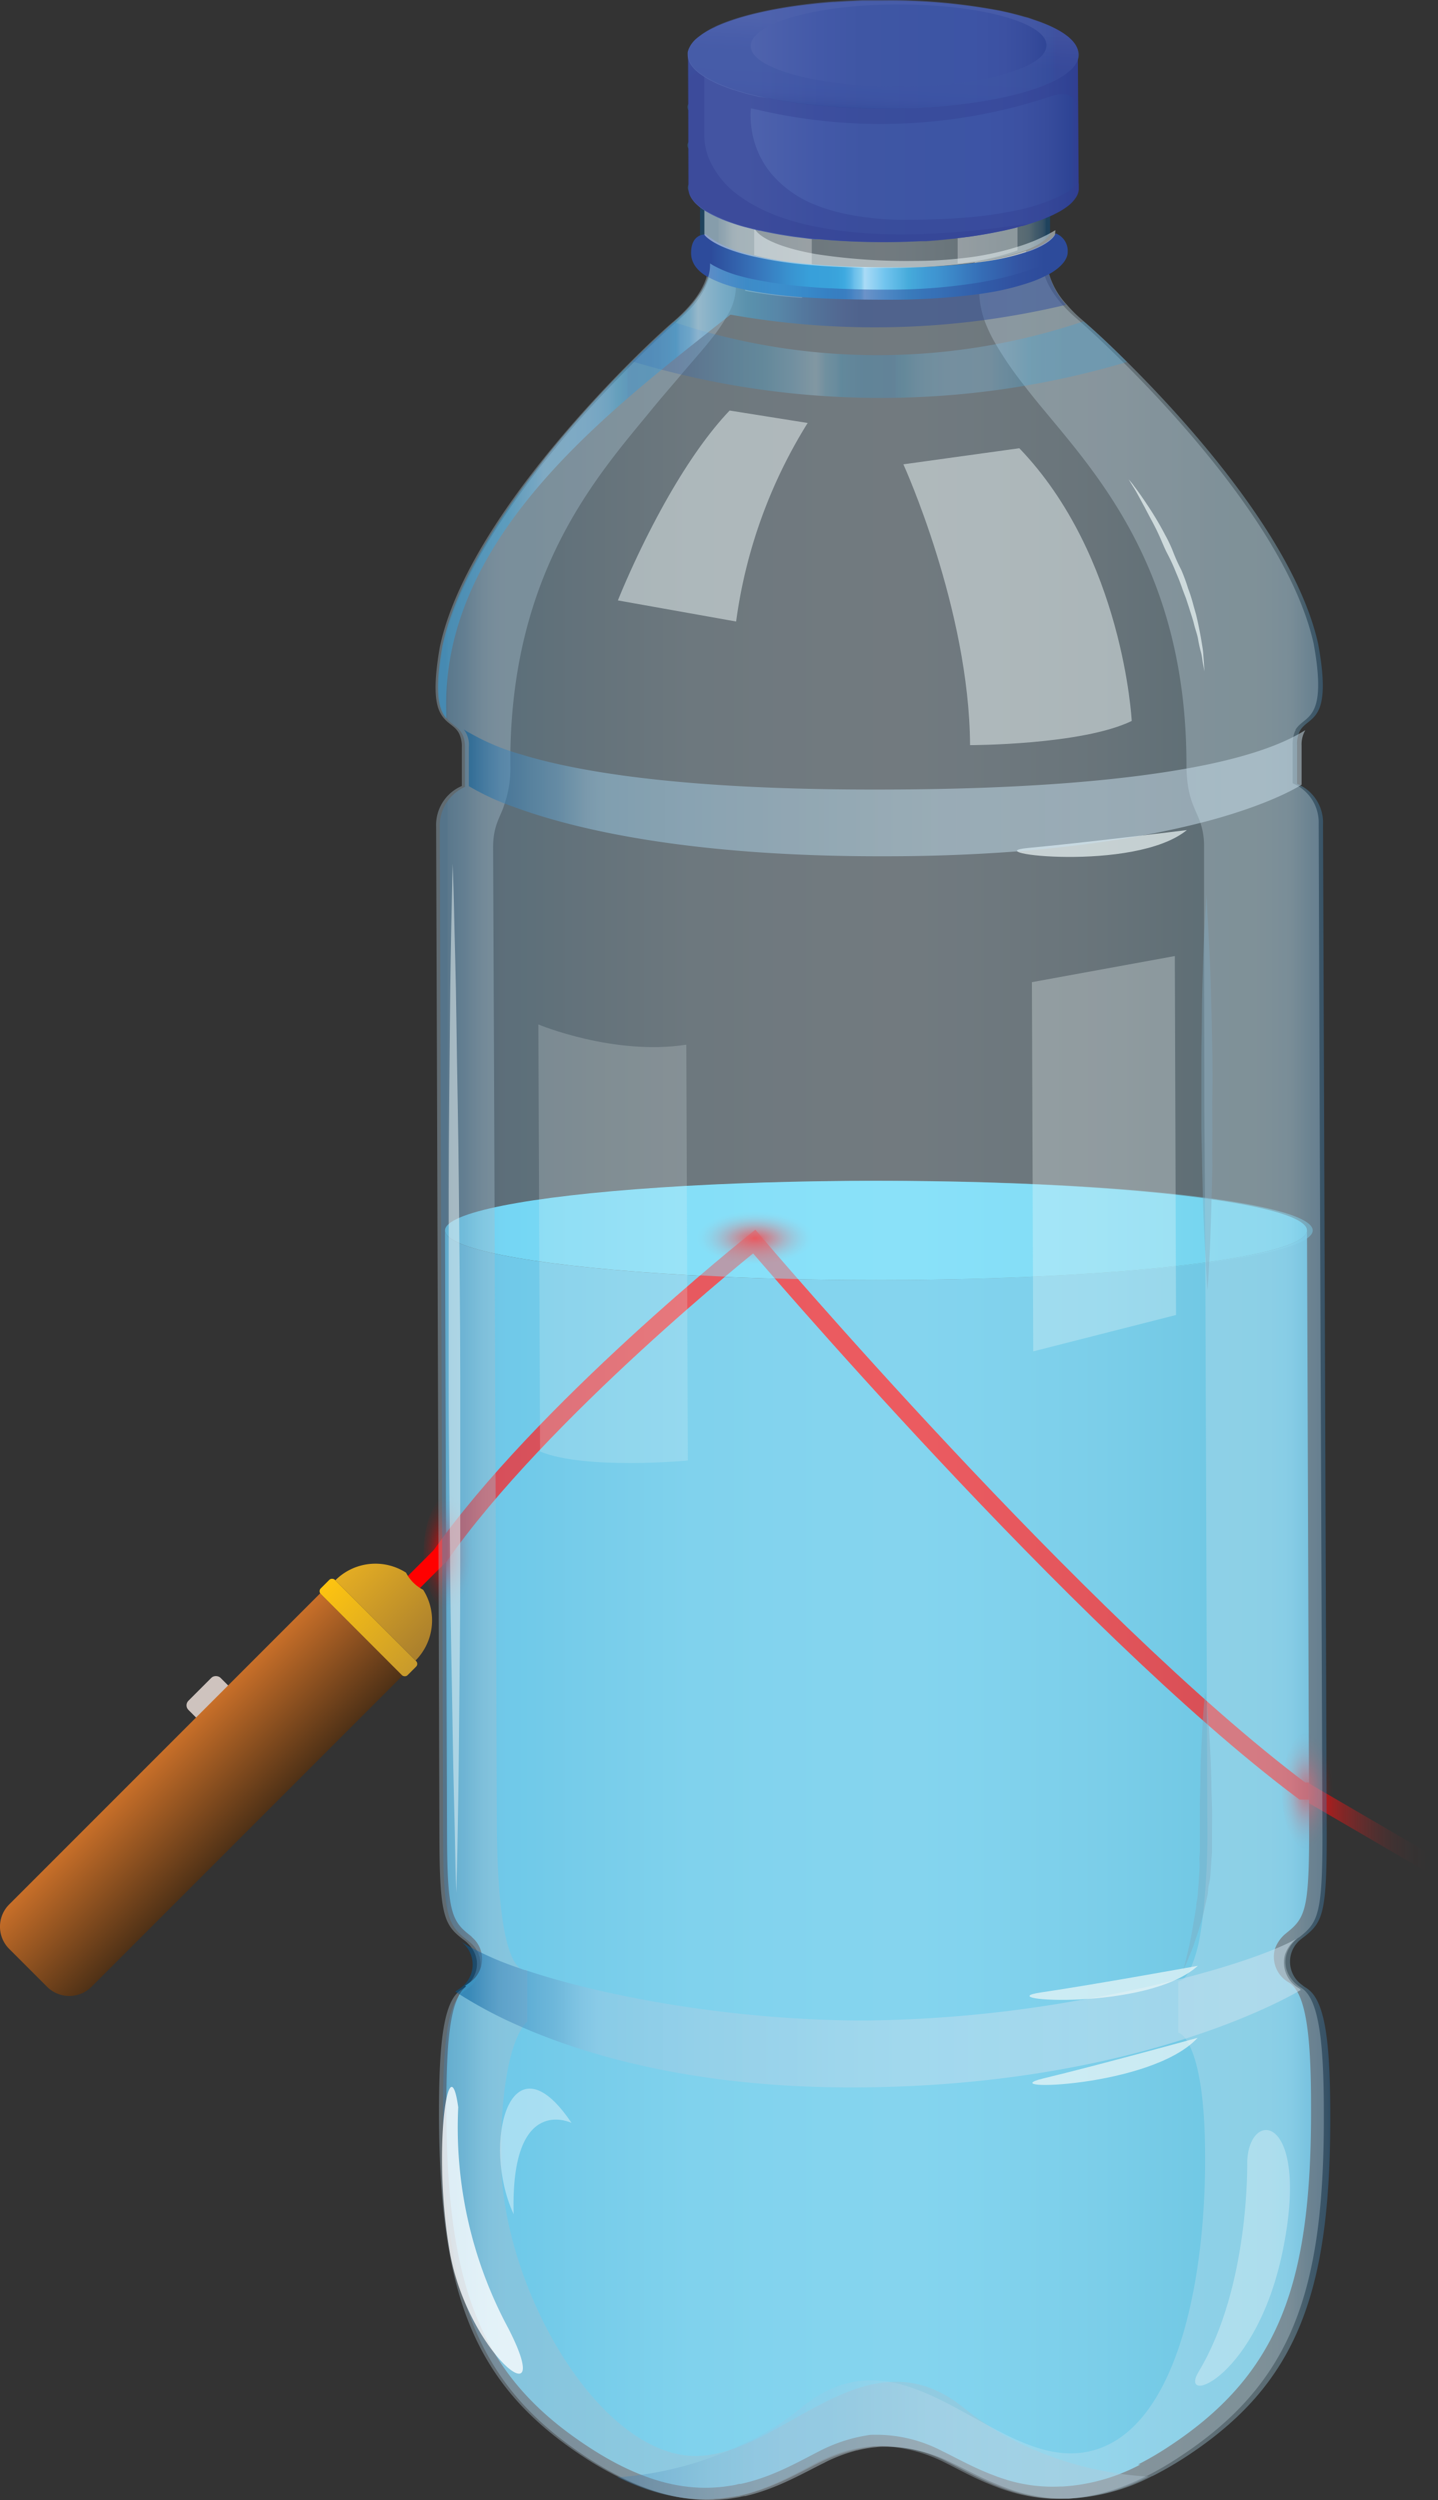 <svg xmlns="http://www.w3.org/2000/svg" xmlns:xlink="http://www.w3.org/1999/xlink" width="252.27" height="438.49" viewBox="0 0 252.27 438.49">
  <rect x="0" y="0" width="252.27" height="438.49" fill="#333333" stroke="none"/>
  <defs>
    <style>
      .cls-1, .cls-2 {
        fill: none;
        stroke-miterlimit: 10;
        stroke-width: 3px;
      }

      .cls-1 {
        stroke: url(#linear-gradient);
      }

      .cls-2 {
        stroke: red;
      }

      .cls-3 {
        fill: #cec3be;
      }

      .cls-4 {
        fill: url(#linear-gradient-2);
      }

      .cls-5 {
        fill: url(#linear-gradient-3);
      }

      .cls-6 {
        fill: url(#linear-gradient-4);
      }

      .cls-7 {
        fill: #53c9ec;
      }

      .cls-8, .cls-9 {
        fill: #5ce0ff;
      }

      .cls-21, .cls-24, .cls-43, .cls-9 {
        opacity: 0.5;
      }

      .cls-10 {
        fill: url(#radial-gradient);
      }

      .cls-11 {
        fill: url(#radial-gradient-2);
      }

      .cls-12 {
        fill: url(#radial-gradient-3);
      }

      .cls-13, .cls-24, .cls-25, .cls-29, .cls-30 {
        fill: #eef8f9;
      }

      .cls-14, .cls-15, .cls-16, .cls-20, .cls-27, .cls-28, .cls-32, .cls-33, .cls-34 {
        opacity: 0.4;
      }

      .cls-14, .cls-15, .cls-20, .cls-24, .cls-25, .cls-26, .cls-27, .cls-28, .cls-29, .cls-30, .cls-31, .cls-32, .cls-33, .cls-34, .cls-43 {
        isolation: isolate;
      }

      .cls-14 {
        fill: url(#linear-gradient-5);
      }

      .cls-15 {
        fill: url(#linear-gradient-6);
      }

      .cls-17 {
        fill: #a6bfce;
      }

      .cls-18, .cls-29, .cls-31 {
        opacity: 0.3;
      }

      .cls-19 {
        fill: url(#linear-gradient-7);
      }

      .cls-20 {
        fill: url(#linear-gradient-8);
      }

      .cls-22 {
        fill: url(#linear-gradient-9);
      }

      .cls-23 {
        fill: #fff;
      }

      .cls-25 {
        opacity: 0.7;
      }

      .cls-26, .cls-27, .cls-31 {
        fill: #fbfeff;
      }

      .cls-26 {
        opacity: 0.8;
      }

      .cls-28 {
        fill: #7fa7be;
      }

      .cls-30 {
        opacity: 0.2;
      }

      .cls-32 {
        fill: url(#linear-gradient-10);
      }

      .cls-33 {
        fill: url(#linear-gradient-11);
      }

      .cls-34 {
        fill: url(#linear-gradient-12);
      }

      .cls-35 {
        fill: url(#linear-gradient-13);
      }

      .cls-36 {
        fill: url(#linear-gradient-14);
      }

      .cls-37 {
        fill: url(#linear-gradient-15);
      }

      .cls-38 {
        fill: url(#linear-gradient-16);
      }

      .cls-39 {
        fill: url(#linear-gradient-17);
      }

      .cls-40 {
        fill: url(#linear-gradient-18);
      }

      .cls-41 {
        fill: url(#linear-gradient-19);
      }

      .cls-42 {
        fill: url(#linear-gradient-20);
      }

      .cls-43 {
        fill: url(#linear-gradient-21);
      }

      .cls-44 {
        fill: url(#linear-gradient-22);
      }
    </style>
    <linearGradient id="linear-gradient" x1="226.91" y1="320.31" x2="252.27" y2="320.31" gradientUnits="userSpaceOnUse">
      <stop offset="0" stop-color="red"/>
      <stop offset="0.11" stop-color="#ff0707" stop-opacity="0.77"/>
      <stop offset="0.23" stop-color="#ff0d0e" stop-opacity="0.57"/>
      <stop offset="0.34" stop-color="#ff1313" stop-opacity="0.39"/>
      <stop offset="0.46" stop-color="#ff1718" stop-opacity="0.25"/>
      <stop offset="0.57" stop-color="#ff1b1b" stop-opacity="0.14"/>
      <stop offset="0.69" stop-color="#ff1d1e" stop-opacity="0.06"/>
      <stop offset="0.8" stop-color="#ff1f20" stop-opacity="0.02"/>
      <stop offset="0.92" stop-color="#ff1f20" stop-opacity="0"/>
    </linearGradient>
    <linearGradient id="linear-gradient-2" x1="-11.09" y1="606.85" x2="-11.09" y2="627.27" gradientTransform="translate(-394.32 -128.28) rotate(-45)" gradientUnits="userSpaceOnUse">
      <stop offset="0" stop-color="#c86f29"/>
      <stop offset="1" stop-color="#4f3116"/>
    </linearGradient>
    <linearGradient id="linear-gradient-3" x1="31.98" y1="606.3" x2="31.98" y2="627.83" gradientTransform="translate(32.64 -331.63)" gradientUnits="userSpaceOnUse">
      <stop offset="0" stop-color="#fec410"/>
      <stop offset="1" stop-color="#c89a2c"/>
    </linearGradient>
    <linearGradient id="linear-gradient-4" x1="38.6" y1="607.11" x2="38.6" y2="627" gradientTransform="translate(-394.32 -128.28) rotate(-45)" gradientUnits="userSpaceOnUse">
      <stop offset="0" stop-color="#e4ad23"/>
      <stop offset="1" stop-color="#aa7f2d"/>
    </linearGradient>
    <radialGradient id="radial-gradient" cx="132.46" cy="215.51" r="10.34" gradientTransform="translate(0 118.03) scale(1 0.46)" gradientUnits="userSpaceOnUse">
      <stop offset="0" stop-color="red"/>
      <stop offset="0.04" stop-color="red" stop-opacity="0.93"/>
      <stop offset="0.2" stop-color="red" stop-opacity="0.68"/>
      <stop offset="0.35" stop-color="red" stop-opacity="0.48"/>
      <stop offset="0.5" stop-color="red" stop-opacity="0.3"/>
      <stop offset="0.64" stop-color="red" stop-opacity="0.17"/>
      <stop offset="0.77" stop-color="red" stop-opacity="0.08"/>
      <stop offset="0.9" stop-color="red" stop-opacity="0.02"/>
      <stop offset="1" stop-color="red" stop-opacity="0"/>
    </radialGradient>
    <radialGradient id="radial-gradient-2" cx="229.63" cy="427.29" r="10.34" gradientTransform="translate(425.7 84.48) rotate(90) scale(1 0.46)" xlink:href="#radial-gradient"/>
    <radialGradient id="radial-gradient-3" cx="187.91" cy="755.42" r="10.34" gradientTransform="translate(425.7 84.48) rotate(90) scale(1 0.46)" xlink:href="#radial-gradient"/>
    <linearGradient id="linear-gradient-5" x1="126.58" y1="-36.37" x2="181.57" y2="-36.37" gradientTransform="matrix(1, 0, 0, -1, 0, -24.82)" gradientUnits="userSpaceOnUse">
      <stop offset="0" stop-color="#005b9b"/>
      <stop offset="0" stop-color="#1669a5"/>
      <stop offset="0.02" stop-color="#4087bb"/>
      <stop offset="0.03" stop-color="#629ec8"/>
      <stop offset="0.04" stop-color="#7fb3d6"/>
      <stop offset="0.05" stop-color="#8fbfdf"/>
      <stop offset="0.06" stop-color="#9bc6e2"/>
      <stop offset="0.08" stop-color="#9ac9e4"/>
      <stop offset="0.15" stop-color="#abd0e5"/>
      <stop offset="0.27" stop-color="#c2deed"/>
      <stop offset="0.39" stop-color="#cbe2f0"/>
      <stop offset="0.5" stop-color="#cfe4ef"/>
      <stop offset="0.59" stop-color="#c8e1ef"/>
      <stop offset="0.73" stop-color="#b8d5e4"/>
      <stop offset="0.87" stop-color="#9bc4d6"/>
      <stop offset="0.91" stop-color="#99c2d5"/>
      <stop offset="0.93" stop-color="#92bfd3"/>
      <stop offset="0.95" stop-color="#84b6d0"/>
      <stop offset="0.96" stop-color="#6ea6c5"/>
      <stop offset="0.97" stop-color="#5796bd"/>
      <stop offset="0.99" stop-color="#3c7fb1"/>
      <stop offset="1" stop-color="#1669a5"/>
      <stop offset="1" stop-color="#005b9b"/>
    </linearGradient>
    <linearGradient id="linear-gradient-6" x1="78.5" y1="45.78" x2="234.26" y2="45.78" gradientTransform="translate(0 196.56)" xlink:href="#linear-gradient-5"/>
    <linearGradient id="linear-gradient-7" x1="102.66" y1="45.65" x2="257.45" y2="45.65" gradientTransform="translate(0 196.56)" gradientUnits="userSpaceOnUse">
      <stop offset="0" stop-color="#005b9b"/>
      <stop offset="0.02" stop-color="#1669a5"/>
      <stop offset="0.06" stop-color="#4087bb"/>
      <stop offset="0.1" stop-color="#629ec8"/>
      <stop offset="0.14" stop-color="#7fb3d6"/>
      <stop offset="0.18" stop-color="#8fbfdf"/>
      <stop offset="0.23" stop-color="#9bc6e2"/>
      <stop offset="0.27" stop-color="#9ac9e4"/>
      <stop offset="0.32" stop-color="#abd0e5"/>
      <stop offset="0.39" stop-color="#c2deed"/>
      <stop offset="0.46" stop-color="#cbe2f0"/>
      <stop offset="0.53" stop-color="#cfe4ef"/>
    </linearGradient>
    <linearGradient id="linear-gradient-8" x1="126.03" y1="-167.33" x2="183.42" y2="-167.33" gradientTransform="translate(0 196.56)" xlink:href="#linear-gradient-5"/>
    <linearGradient id="linear-gradient-9" x1="82.37" y1="156.43" x2="334.04" y2="156.43" gradientTransform="translate(0 196.56)" gradientUnits="userSpaceOnUse">
      <stop offset="0" stop-color="#005b9b"/>
      <stop offset="0.02" stop-color="#357eb5"/>
      <stop offset="0.06" stop-color="#69a5cd"/>
      <stop offset="0.08" stop-color="#90c0de"/>
      <stop offset="0.09" stop-color="#9ac9e4"/>
      <stop offset="0.18" stop-color="#abd0e5"/>
      <stop offset="0.33" stop-color="#c2deed"/>
      <stop offset="0.47" stop-color="#cbe2f0"/>
      <stop offset="0.61" stop-color="#cfe4ef"/>
      <stop offset="0.87" stop-color="#9bc4d6"/>
      <stop offset="0.91" stop-color="#99c2d5"/>
      <stop offset="0.93" stop-color="#92bfd3"/>
      <stop offset="0.95" stop-color="#84b6d0"/>
      <stop offset="0.96" stop-color="#6ea6c5"/>
      <stop offset="0.97" stop-color="#5796bd"/>
      <stop offset="0.99" stop-color="#3c7fb1"/>
      <stop offset="1" stop-color="#1669a5"/>
      <stop offset="1" stop-color="#005b9b"/>
    </linearGradient>
    <linearGradient id="linear-gradient-10" x1="143.85" y1="102.88" x2="209.82" y2="102.88" gradientTransform="matrix(1, 0.04, -0.04, 1, -20.18, -88.13)" xlink:href="#linear-gradient-5"/>
    <linearGradient id="linear-gradient-11" x1="144.14" y1="109.58" x2="210.11" y2="109.58" gradientTransform="matrix(1, 0.04, -0.04, 1, -20.18, -88.13)" xlink:href="#linear-gradient-5"/>
    <linearGradient id="linear-gradient-12" x1="119.67" y1="-161.14" x2="185.57" y2="-161.14" gradientTransform="translate(0 196.56)" xlink:href="#linear-gradient-5"/>
    <linearGradient id="linear-gradient-13" x1="82.72" y1="-57.5" x2="334.4" y2="-57.5" xlink:href="#linear-gradient-9"/>
    <linearGradient id="linear-gradient-14" x1="124.37" y1="-149.8" x2="183.76" y2="-149.8" gradientTransform="translate(0 196.56)" gradientUnits="userSpaceOnUse">
      <stop offset="0.01" stop-color="#2d4b9b"/>
      <stop offset="0.01" stop-color="#2d4d9c"/>
      <stop offset="0.14" stop-color="#3774ba"/>
      <stop offset="0.24" stop-color="#3993d0"/>
      <stop offset="0.3" stop-color="#38a0da"/>
      <stop offset="0.35" stop-color="#39a1da"/>
      <stop offset="0.38" stop-color="#3aa4dc"/>
      <stop offset="0.4" stop-color="#3eaae0"/>
      <stop offset="0.42" stop-color="#56b3e5"/>
      <stop offset="0.43" stop-color="#6bbfeb"/>
      <stop offset="0.45" stop-color="#83ccee"/>
      <stop offset="0.46" stop-color="#a9dbf6"/>
      <stop offset="0.46" stop-color="#aadbf6"/>
      <stop offset="0.52" stop-color="#71c4ee"/>
      <stop offset="0.59" stop-color="#46abdb"/>
      <stop offset="0.64" stop-color="#409bd5"/>
      <stop offset="0.67" stop-color="#3f95d1"/>
      <stop offset="0.81" stop-color="#356cb5"/>
      <stop offset="0.92" stop-color="#3353a2"/>
      <stop offset="0.99" stop-color="#2d4b9b"/>
    </linearGradient>
    <linearGradient id="linear-gradient-15" x1="-836.41" y1="412.94" x2="-749.63" y2="412.94" gradientTransform="matrix(-1, 0, 0, 1, -639.41, -349.87)" gradientUnits="userSpaceOnUse">
      <stop offset="0" stop-color="#38a0da"/>
      <stop offset="0.1" stop-color="#39a1da"/>
      <stop offset="0.15" stop-color="#3aa4dc"/>
      <stop offset="0.19" stop-color="#3eaae0"/>
      <stop offset="0.22" stop-color="#59b2e2"/>
      <stop offset="0.25" stop-color="#6dbdea"/>
      <stop offset="0.27" stop-color="#83c3eb"/>
      <stop offset="0.34" stop-color="#80c3ec"/>
      <stop offset="0.37" stop-color="#78c0eb"/>
      <stop offset="0.4" stop-color="#6dbbe8"/>
      <stop offset="0.42" stop-color="#60b4e5"/>
      <stop offset="0.44" stop-color="#48abdb"/>
      <stop offset="0.46" stop-color="#3fa0d9"/>
      <stop offset="0.46" stop-color="#3f98d4"/>
      <stop offset="0.51" stop-color="#3c99d4"/>
      <stop offset="0.53" stop-color="#3d9cd6"/>
      <stop offset="0.55" stop-color="#41a2da"/>
      <stop offset="0.57" stop-color="#3eaae0"/>
      <stop offset="0.58" stop-color="#59b5e6"/>
      <stop offset="0.6" stop-color="#6dc1ec"/>
      <stop offset="0.61" stop-color="#8cccf0"/>
      <stop offset="0.62" stop-color="#aadbf6"/>
      <stop offset="0.67" stop-color="#71c4ee"/>
      <stop offset="0.73" stop-color="#46abdb"/>
      <stop offset="0.78" stop-color="#409bd5"/>
      <stop offset="0.8" stop-color="#3f95d1"/>
      <stop offset="0.88" stop-color="#356cb5"/>
      <stop offset="0.95" stop-color="#3353a2"/>
      <stop offset="0.99" stop-color="#2d4b9b"/>
    </linearGradient>
    <linearGradient id="linear-gradient-16" x1="120.75" y1="-170.56" x2="189.23" y2="-170.56" gradientTransform="translate(0 196.56)" gradientUnits="userSpaceOnUse">
      <stop offset="0.14" stop-color="#4f63ad"/>
      <stop offset="0.33" stop-color="#4359a8"/>
      <stop offset="0.45" stop-color="#3f56a4"/>
      <stop offset="0.66" stop-color="#3d55a4"/>
      <stop offset="0.76" stop-color="#3d54a5"/>
      <stop offset="0.85" stop-color="#3c51a2"/>
      <stop offset="0.92" stop-color="#374c9c"/>
      <stop offset="0.98" stop-color="#2e4495"/>
      <stop offset="1" stop-color="#313e91"/>
    </linearGradient>
    <linearGradient id="linear-gradient-17" x1="188.56" y1="-177.3" x2="188.82" y2="-176.96" xlink:href="#linear-gradient-16"/>
    <linearGradient id="linear-gradient-18" x1="120.58" y1="-219.29" x2="138.45" y2="-196.18" xlink:href="#linear-gradient-16"/>
    <linearGradient id="linear-gradient-19" x1="62.33" y1="-273.87" x2="95.98" y2="-230.36" xlink:href="#linear-gradient-16"/>
    <linearGradient id="linear-gradient-20" x1="123.15" y1="-187.03" x2="185.46" y2="-187.03" xlink:href="#linear-gradient-16"/>
    <linearGradient id="linear-gradient-21" x1="-211.83" y1="-328.43" x2="-194.12" y2="-328.43" gradientTransform="translate(-185.78 194.01) rotate(93.43)" xlink:href="#linear-gradient-16"/>
    <linearGradient id="linear-gradient-22" x1="74.37" y1="-110.48" x2="151.95" y2="-110.48" gradientTransform="translate(0 196.56)" xlink:href="#linear-gradient-15"/>
  </defs>
  <title>YCUZD220524_3704_21</title>
  <g id="Layer_2" data-name="Layer 2">
    <g id="Layer_1-2" data-name="Layer 1">
      <line class="cls-1" x1="227.67" y1="313.36" x2="251.51" y2="327.26"/>
      <line class="cls-2" x1="71.65" y1="278.41" x2="81.26" y2="268.8"/>
      <g>
        <rect class="cls-3" x="33.23" y="295.38" width="7.96" height="6.06" rx="1.13" transform="translate(-200.11 113.71) rotate(-45)"/>
        <path class="cls-4" d="M1.61,334l54.56-54.56,14.44,14.44L16.05,348.44a5.51,5.51,0,0,1-7.79,0l-6.65-6.65A5.51,5.51,0,0,1,1.61,334Z"/>
        <rect class="cls-5" x="62.88" y="274.67" width="3.5" height="21.53" rx="0.68" transform="translate(-182.9 129.3) rotate(-45)"/>
        <path class="cls-6" d="M72.5,277.55a7,7,0,0,0,1.74,1.27,10,10,0,0,1-1.34,12.4L58.83,277.15a9.94,9.94,0,0,1,12.4-1.34A7,7,0,0,0,72.5,277.55Z"/>
      </g>
      <g>
        <g>
          <path class="cls-7" d="M230,369.31c.12,31.19-5.53,47-25,59.79a54.87,54.87,0,0,1-5.35,3.12h.41a33.33,33.33,0,0,1-13.66,3.86H186a27.62,27.62,0,0,1-9.26-1.13l-1.11-.36c-.38-.13-.72-.24-1.09-.39s-.88-.33-1.3-.51c-2.93-1.19-5.53-2.65-8-3.85A25,25,0,0,0,153.61,427c-.47,0-.94,0-1.4.09a28,28,0,0,0-8.32,2.71c-3.92,2-8.41,4.63-13.92,5.82a.52.52,0,0,1-.21,0,3.4,3.4,0,0,0-.46.09,2.13,2.13,0,0,1-.42.1c-.38.08-.77.13-1.19.2l-.92.13h-.1c-6.22.7-13.69-.71-23-6.73C84.16,416.84,78.39,401,78.3,369.77c0-11.49.59-19.15,3.48-21.38l-.18-.11a1.91,1.91,0,0,1,.32-.24l.55-.4a5,5,0,0,0-.13-8.24l.49.33a1.27,1.27,0,0,0-.25-.22c-3.26-2.53-4.11-3.9-4.16-17.57l-.35-106.15c0,4.81,33.85,8.7,75.61,8.7s75.56-3.88,75.61-8.69l.37,105.65c0,13.66-.77,15-4,17.57h0l-.24.2-.23.21a6.22,6.22,0,0,0-1.51,2.31,5.17,5.17,0,0,0,2.42,5.94C229.18,349.51,230,357.33,230,369.31Z"/>
          <ellipse class="cls-8" cx="153.68" cy="215.79" rx="75.61" ry="8.7"/>
          <path class="cls-2" d="M77.07,273.08c17.85-25.58,55.24-55.34,55.24-55.34s56.95,67,96.15,96.37h1.17"/>
          <ellipse class="cls-9" cx="154.68" cy="215.79" rx="75.61" ry="8.7"/>
          <ellipse class="cls-10" cx="132.46" cy="216.92" rx="10.34" ry="4.74"/>
          <ellipse class="cls-11" cx="229.63" cy="314.11" rx="4.74" ry="10.34"/>
          <ellipse class="cls-12" cx="79.06" cy="272.39" rx="4.74" ry="10.34"/>
        </g>
        <ellipse class="cls-13" cx="153.38" cy="11.59" rx="30.64" ry="5.98"/>
        <path class="cls-14" d="M181.57,11.58c0,.9-1.12,1.74-3.09,2.48A47.19,47.19,0,0,1,168,16.21a123.72,123.72,0,0,1-13.88.72c-4.19,0-8.17-.19-11.73-.52a69.12,69.12,0,0,1-10.1-1.59c-3.6-.92-5.73-2.05-5.73-3.24s2.13-2.37,5.69-3.26a68.78,68.78,0,0,1,10.09-1.59q5.88-.57,11.78-.55A126.31,126.31,0,0,1,168,6.89,47.94,47.94,0,0,1,178.5,9C180.45,9.85,181.57,10.7,181.57,11.58Z"/>
        <path class="cls-15" d="M233.38,370.51c.1,31.58-5.69,47.67-25.7,60.59-1.78,1.14-3.62,2.2-5.51,3.16h-.06a34.48,34.48,0,0,1-14.73,3.93h-1.62a30.14,30.14,0,0,1-7-1.12c-.37-.12-.77-.22-1.13-.35s-.77-.26-1.13-.4-.9-.34-1.33-.52c-3-1.19-5.69-2.69-8.18-3.86A25.83,25.83,0,0,0,155,429.1a11.32,11.32,0,0,0-1.43.1,20.39,20.39,0,0,0-3.2.55h-.06a27.66,27.66,0,0,0-3.76,1.26c-.68.28-1.35.59-2,.94l-.13.06c-3.89,1.94-8.32,4.51-13.66,5.75a.85.85,0,0,1-.22,0,3.89,3.89,0,0,1-.47.09,3.2,3.2,0,0,1-.42.1l-1.23.21-.94.13h-.1c-6.38.7-14.07-.72-23.67-6.83-20-12.81-25.93-28.9-26-60.5,0-11.64.59-19.41,3.56-21.64a.61.61,0,0,1,.16-.12,1.64,1.64,0,0,1,.22-.14c.23-.16.45-.33.67-.51a5,5,0,0,0,1-7h0a5.11,5.11,0,0,0-.78-.83c-.09-.07-.17-.15-.27-.22a2.75,2.75,0,0,0-.26-.22c-3.34-2.57-4.22-4-4.27-17.82l-.43-127.59-.16-49.8A7.46,7.46,0,0,1,81.57,138v-6.86c0-6.58-6.82-.77-3.85-17.66,2-9.5,8.21-19.83,15.16-29.11.55-.74,1.12-1.48,1.68-2.22l1.55-1.94h0l2.46-3c4.49-5.35,9-10,12.68-13.74h0c3.13-3.15,5.71-5.5,7.28-6.88h0l.28-.25c.54-.48,1-.93,1.47-1.37l.71-.71a14.75,14.75,0,0,0,2.1-2.69,13.66,13.66,0,0,0,1.3-2.86.06.06,0,0,0,0-.06,5.19,5.19,0,0,0,.25-2.14l.08.06h.06a3.53,3.53,0,0,0,.5.28h0a20.75,20.75,0,0,0,4.84,1.63h0c.5.13,1.06.27,1.65.4h0a80.7,80.7,0,0,0,10,1.42h0c.95.09,1.93.16,3,.21h1.11c.28,0,.54.05.82.05l1.27.06,1.78.05c1.9.08,3.94.1,6.14.1h1.81a95.32,95.32,0,0,0,14.21-1.24H172l.77-.14h0c2-.36,3.66-.77,5.09-1.15,1.19-.32,2.2-.63,3-.91H181l1.22-.44c.35-.14.85-.34,1.26-.54l.19-.09.17-.07v.4a5.59,5.59,0,0,0,.25,1.62h0a13.39,13.39,0,0,0,3.09,5.25h0A22.76,22.76,0,0,0,189.73,56l.44.39h0c1.65,1.42,4.34,3.85,7.6,7.13h0c11.36,11.28,29.59,31.79,33.49,49.46,2.54,13.88-1.61,12.48-3.18,15.14v0a4.9,4.9,0,0,0-.53,2.52v6.85h.06a7.36,7.36,0,0,1,4.49,7.12l.19,50.27L232.75,322c0,13.88-.78,15.23-4.16,17.82l-.3.23a5,5,0,0,0,.17,8.09,5.13,5.13,0,0,0,.6.44,3.45,3.45,0,0,1,.5.35C232.63,351.31,233.33,359,233.38,370.51Z"/>
        <g class="cls-16">
          <path class="cls-17" d="M201.51,434.29a34.45,34.45,0,0,1-14,3.92h-3c-7.5-.45-13.25-3.9-18.16-6.36A24.52,24.52,0,0,0,154.64,429a8.46,8.46,0,0,0-.87.05h-.2c-.41,0-.81.1-1.19.16a28.71,28.71,0,0,0-8.58,2.66c-4,2-8.65,4.75-14.31,5.9a.52.52,0,0,1-.21,0,2.73,2.73,0,0,1-.48.1l-.23.05c-.77.13-1.54.24-2.37.31h-.1c-.3,0-.6,0-.87.07-4.75.24-10.15-.7-16.48-3.78l-.18-.08a57.69,57.69,0,0,1-5.47-3.09c-20-12.8-26-28.86-26.09-60.49,0-11.18.59-18.79,3.25-21.38l.16-.16a3.12,3.12,0,0,1,.56-.39c2.88-1.86,3.5-5.08,1.64-7.49l-.27-.32-.41-.42a4.8,4.8,0,0,0-.59-.49c-3.35-2.56-4.22-3.95-4.26-17.75l-.41-127.55L76.51,145a7.45,7.45,0,0,1,4.16-7l.35-.16V131a5.14,5.14,0,0,0-.49-2.38h0c-.73-1.4-2.2-1.71-3.16-3.36v0c-1-1.66-1.44-4.78-.2-11.84,3.79-17.73,22-38.52,33.31-49.81h0c3.08-3.09,5.64-5.45,7.26-6.88l.6-.51c3.44-3,4.88-5.52,5.49-7.27h0a7.72,7.72,0,0,0,.41-2v-.57s2.13.71,4.84,1.5V50.7a9.84,9.84,0,0,1-1.48,4.62h0a29.46,29.46,0,0,1-2.37,3.57h0c-1.54,2-3.57,4.26-5.89,7h0c-1.55,1.84-3.33,3.86-5.24,6.21-9.42,11.46-24.2,28.05-24.57,60.26V134a19.74,19.74,0,0,1-1.19,7.5v.05c-.84,2.2-1.85,3.56-1.83,7.2L86.7,195l.46,124.64c.08,18.41,2.22,23.8,3.77,25.3a1.8,1.8,0,0,0,.19.2,1.45,1.45,0,0,0,1,.34,1.18,1.18,0,0,0,.25,0,.35.35,0,0,0,.13-.05v9.13a3.66,3.66,0,0,0-.77.89.36.36,0,0,0-.08.12c-1.24,1.84-3.41,6.86-3.73,19.4h0v3.86c.12,21.1,15.35,48.83,31.52,51.67,4,.7,7.92-.34,11.88-2.09l1-.44.08-.05c7.41-3.57,14.85-9.2,22.68-10.1h.21c4.44-.49,9,.59,13.79,4.47a51.61,51.61,0,0,0,6.12,4.23l.65.39A60.09,60.09,0,0,0,201,434.32Z"/>
        </g>
        <g class="cls-18">
          <path class="cls-19" d="M232.24,370.52c.13,31.63-5.68,47.6-25.66,60.59a54.37,54.37,0,0,1-5.48,3.16H201a35.07,35.07,0,0,1-13.56,3.94H187a29,29,0,0,1-9.53-1.15c-.37-.12-.78-.23-1.14-.36s-.77-.25-1.12-.39-.9-.34-1.34-.53c-3-1.18-5.62-2.66-8-3.85A26.89,26.89,0,0,0,154.63,429h-1.08a21.39,21.39,0,0,0-4.42.68h-.07a25,25,0,0,0-3.74,1.29q-1,.42-2,.93l-.13.07c-3.86,2-8.32,4.57-13.66,5.74a.79.79,0,0,1-.22.05l-.47.09-.23,0h-.19c-.4.08-.81.14-1.22.19a17.41,17.41,0,0,1-1.91.2c-4.87.33-10.46-.59-17-3.81h.54a60.64,60.64,0,0,0,22.4-6.22l1-.5.08,0a50.75,50.75,0,0,0,8.45-5.6c4.93-4,9.64-5.06,14.21-4.51h.23c6.85.91,13.41,5.35,19.9,8.71l.66.33c4.88,2.5,9.75,4.27,14.65,3.41,16.2-2.85,21.11-30.69,21-51.8,0-11.37-1.42-16.82-2.69-19.43,0,0-.06-.1-.1-.16a6.43,6.43,0,0,0-.42-.77v0c-.08-.13-.17-.24-.25-.35l0-.06c-.7-.91-1.24-1-1.24-1l0-9s.49.06,1.19-.67l0-.05a1.12,1.12,0,0,0,.18-.2l.21-.3a7.15,7.15,0,0,0,.64-1.19h0a25.18,25.18,0,0,0,1.68-6.14c.12-.67.22-1.4.32-2.17a131.36,131.36,0,0,0,.87-17.4l-.08-20.65v-.6l-.28-79.14v-.43L211.28,195l-.05-29.77v-.45l0-16.34a12.52,12.52,0,0,0-.78-4.53h0c-.87-2.32-2.19-4-2.31-9.36v-.82c-.11-33.29-15.35-50.15-25-61.81q-2-2.39-3.5-4.36a61.53,61.53,0,0,1-5-7.29h0a25.33,25.33,0,0,1-2-4.26h0a16.78,16.78,0,0,1-.85-4.44.09.09,0,0,1,0-.07V47.64c2.69-.55,5.4-1,8.16-1.29h0c1-.12,2-.22,3-.29a5.42,5.42,0,0,0,.24,2h0c.5,1.75,1.88,4.53,5.68,7.8,6.58,5.68,36.41,33.81,41.58,57,2.52,13.8-1.59,12.47-3.18,15.12h0a.13.13,0,0,1,0,.13.85.85,0,0,0-.13.25,3,3,0,0,0-.15.42h0a6.32,6.32,0,0,0-.22,1.73v6.86a7.47,7.47,0,0,1,4.57,7.13l.17,50.31L232,322c0,13.83-.82,15.23-4.16,17.82h-.07l-.23.2-.25.21a5.88,5.88,0,0,0-1.08,1.36,4.91,4.91,0,0,0-.47,1c-.71,2.13.16,4.51,2.48,6C231.43,350.45,232.24,358.38,232.24,370.52Z"/>
        </g>
        <path class="cls-20" d="M184.22,11.53V41s-1,3.14-12.57,4.85h0L171,46a123.37,123.37,0,0,1-16.53,1c-5.4,0-9.9-.2-13.66-.55a67.64,67.64,0,0,1-10-1.59c-6.4-1.59-7.84-3.5-8-3.66V11.69c.09,1.63,3.57,3.09,9.08,4.16l.48.09,1.7.29c1.14.18,2.31.35,3.59.5s2.57.28,4,.38l.84.07c3.41.26,7.13.4,11,.4a137.94,137.94,0,0,0,14.65-.74A64.85,64.85,0,0,0,178.58,15c2.49-.7,4.25-1.5,5-2.32a2.34,2.34,0,0,0,.24-.31h0l.07-.11h0a0,0,0,0,0,0,0l.05-.11L184,12a1.15,1.15,0,0,0,0-.31v-.1Z"/>
        <g class="cls-21">
          <path class="cls-22" d="M228.19,349c-1.29.77-8.19,4.7-20.35,8.57a1.06,1.06,0,0,1-.25.09c-13.25,4.22-32.66,8.37-57.85,8.43-27.32.05-46.38-5.44-58.21-10.59l-.26-.12a77.12,77.12,0,0,1-11-5.84l-.13-.07-.07-.06-.19-.12a2.52,2.52,0,0,1,.33-.24l.6-.4a5.05,5.05,0,0,0,1.19-7,5,5,0,0,0-1.39-1.32l.5.33,1,.6.64.34a53.47,53.47,0,0,0,7.85,3.4l.55.19.88.31.1,0h0l.36.12c14.34,4.75,37,8.76,59.31,8.73a223.92,223.92,0,0,0,37.8-3.61l.26,0c6.08-1.08,11.84-2.32,17-3.64l.13,0,.53-.13.38-.1c8.43-2.2,15.21-4.56,19.12-6.61l.37-.21h0l-.27.23-.27.24a6,6,0,0,0-1,1.33,5.8,5.8,0,0,0-.4.88,5.21,5.21,0,0,0,2.48,6A2.92,2.92,0,0,1,228.19,349Z"/>
        </g>
        <g class="cls-18">
          <path class="cls-23" d="M178.5,43.92A45.72,45.72,0,0,1,168,46.23V7A47.73,47.73,0,0,1,178.5,9.08V43.92Z"/>
          <path class="cls-23" d="M142.41,46.45a66.57,66.57,0,0,1-10.1-1.7l0-29.94V8.32a66.14,66.14,0,0,1,10.1-1.59v9.71Z"/>
        </g>
        <g class="cls-16">
          <path class="cls-23" d="M171,45.94v5.69a49.93,49.93,0,0,0,9-2V44A39.85,39.85,0,0,1,171,45.94Z"/>
          <path class="cls-23" d="M130.72,44.7V51a86.41,86.41,0,0,0,10,1.25V46.29A66.69,66.69,0,0,1,130.72,44.7Z"/>
        </g>
        <path class="cls-24" d="M128,72c-11.09,11.66-19.6,33.3-19.6,33.3L129.14,109a87.74,87.74,0,0,1,12.55-34.82Z"/>
        <path class="cls-25" d="M180.4,148.71c9.67-.89,27.81-3.13,27.81-3.13C199,153.07,170.72,149.6,180.4,148.71Z"/>
        <path class="cls-25" d="M183,364.52c9.5-2.28,27.1-7.13,27.1-7.13C202,366.19,173.59,366.81,183,364.52Z"/>
        <path class="cls-25" d="M182.55,349.44c9.64-1.42,27.59-4.68,27.59-4.68C201.3,352.79,173,350.89,182.55,349.44Z"/>
        <path class="cls-26" d="M78.9,394.88c3.09,17.89,18.95,30.29,10.25,13.41a74.24,74.24,0,0,1-8.76-38.72C78.77,357.92,75.79,377,78.9,394.88Z"/>
        <path class="cls-27" d="M90.11,388.32c-.59-21.32,10.16-16,10.16-16C89.49,356.27,84.38,376,90.11,388.32Z"/>
        <path class="cls-28" d="M211.81,159.94c.1,1.89.26,4.63.41,7.82s.26,7,.35,11.09l.12,6.27c0,2.14.06,4.31,0,6.47s0,4.33,0,6.45-.06,4.21,0,6.28c-.07,4.06-.2,7.82-.3,11.08s-.24,5.94-.35,7.85-.2,3-.2,3-.11-1.1-.21-3-.26-4.64-.41-7.82-.25-7-.34-11.08c0-2-.1-4.13-.12-6.29V185.14c0-2.13.08-4.23.08-6.28,0-4.07.15-7.81.25-11.09s.26-5.94.38-7.82l.21-3S211.71,158.06,211.81,159.94Z"/>
        <path class="cls-28" d="M212.17,304.5c.14,2.31.27,5,.34,7.87,0,1.42.06,2.91.11,4.43s0,3.05,0,4.58v3.48l-.09,1.15-.15,2.24a12.73,12.73,0,0,1-.29,2.22c-.2.71-.11,1.47-.31,2.13l-.44,2a34,34,0,0,1-.95,3.56c-.38,1.19-.71,2.13-1,3s-.66,1.62-.89,2.26a21.07,21.07,0,0,1-.9,2l.53-2.05c.14-.65.35-1.42.53-2.31s.41-1.93.59-3.09.41-2.31.6-3.56c0-.63.2-1.27.26-2s.09-1.28.16-2.05l.13-2.13a14,14,0,0,0,0-2.24l.09-1.13,0-.54v-7.51c0-1.54.08-3,.1-4.43,0-2.85.14-5.56.27-7.86.21-4.64.56-7.73.56-7.73S211.94,299.83,212.17,304.5Z"/>
        <polygon class="cls-29" points="206.1 167.67 206.31 230.62 181.26 237 181.03 172.25 206.1 167.67"/>
        <path class="cls-30" d="M94.45,179.67l.29,74.89c7.88,3.27,25.93,1.59,25.93,1.59l-.27-72.93C107.61,185.18,94.45,179.67,94.45,179.67Z"/>
        <path class="cls-25" d="M199,85.32c.6.77,1.42,1.94,2.38,3.39a54.44,54.44,0,0,1,3,5.06,25.26,25.26,0,0,1,1.42,3,29.71,29.71,0,0,0,1.42,3.15,31.09,31.09,0,0,1,1.19,3.22,29.31,29.31,0,0,1,1,3.18l.44,1.54.34,1.5c.2,1,.39,1.9.53,2.76s.29,1.64.35,2.32l.13,1.78.1,1.54-.29-1.54c-.1-.5-.13-1.11-.31-1.78a23.49,23.49,0,0,1-.52-2.32c-.15-.9-.49-1.73-.72-2.69s-.59-1.93-.89-2.94l-.51-1.55-.59-1.54c-.35-1.05-.77-2.09-1.23-3.16a31.76,31.76,0,0,0-1.42-3.08c-.53-1-.91-2-1.36-3s-.89-1.89-1.35-2.74-.9-1.69-1.29-2.44c-.82-1.49-1.46-2.74-2-3.57L198,84.08A11,11,0,0,1,199,85.32Z"/>
        <path class="cls-24" d="M79.65,159.29c.09,4.92.33,12,.43,20.44s.34,18.33.42,28.92.24,21.8.24,33.09v33.17c0,10.57-.14,20.45-.21,28.91s-.19,15.48-.29,20.45L80.06,332s-.13-2.8-.21-7.76-.32-12-.44-20.44-.36-18.37-.44-28.92-.26-21.86-.25-33.16V208.53c0-10.58.15-20.44.21-28.91s.2-15.49.31-20.45l.16-7.72S79.54,154.29,79.65,159.29Z"/>
        <path class="cls-31" d="M225.19,393.94c-4.43,23.16-18.65,28.25-14.91,22,9-14.92,8.52-36.82,8.52-36.82C219.12,369.67,229.68,370.81,225.19,393.94Z"/>
        <path class="cls-32" d="M186.53,22.05c-1.46,2.65-17,4.16-34.53,3.41s-31.52-3.77-31.39-6.71c0-.66.77-1.27,2.06-1.79.36,2.91,14.25,5.84,31.38,6.54,13.62.59,25.58-.52,30.14-2.38C184.29,21,186.76,21.55,186.53,22.05Z"/>
        <path class="cls-33" d="M186.53,28.76c-1.42,2.61-17,4.16-34.45,3.4s-31.6-3.76-31.48-6.7c0-.66.77-1.25,2.06-1.78.36,2.9,14.26,5.83,31.39,6.54,13.61.59,25.57-.54,30.14-2.38C184.29,27.78,186.76,28.27,186.53,28.76Z"/>
        <path class="cls-34" d="M186.53,36.1h0a.07.07,0,0,1,0,.1,4.07,4.07,0,0,1-2.27,1.36l-.21.07H184a33.93,33.93,0,0,1-5.46,1.13c-2.91.4-6.47.7-10.45.86-4.85.2-10.34.19-16-.06-3.37-.14-6.61-.36-9.64-.65q-3.09-.31-5.87-.69c-1.48-.21-2.9-.44-4.22-.68-.28,0-.56-.08-.83-.15a39.63,39.63,0,0,1-8.73-2.45c-1.42-.68-2.18-1.38-2.14-2.08s.77-1.27,2-1.78a1.12,1.12,0,0,0,.1.31c.49,1.08,2.75,2.13,6.26,3.09,1,.27,2.1.52,3.3.77,2.88.6,6.29,1.11,10.09,1.54,1.19.14,2.43.26,3.69.38,2.19.18,4.47.35,6.81.45a.54.54,0,0,0,.18,0,6.37,6.37,0,0,1,1,.05c5,.22,9.74.2,14,0a96.44,96.44,0,0,0,10.19-.93,1.28,1.28,0,0,1,.27-.05,28.41,28.41,0,0,0,5.67-1.37h0C184.48,35.24,186.35,35.64,186.53,36.1Z"/>
        <g class="cls-21">
          <path class="cls-35" d="M229,128.06a.54.54,0,0,0-.07.13,2,2,0,0,0-.13.25,4.87,4.87,0,0,0-.46,2.32v6.85s-4.64,3.17-16.25,6.32a151.77,151.77,0,0,1-15.53,3.24h0c-4.79.77-10.22,1.45-16.32,2-7.3.6-15.58,1-24.92,1-35.23.09-55.35-5-65.24-8.68A43.22,43.22,0,0,1,82.47,138a1.64,1.64,0,0,1-.22-.14V131a4.36,4.36,0,0,0-.9-3.08c.3.19.59.4,1,.59a39.78,39.78,0,0,0,9,3.78c10.54,3.25,29.55,6.29,63.77,6.18,26-.05,43.33-1.81,54.77-4,10.43-2,16-4.47,19-6.36l.11,0Z"/>
        </g>
        <path class="cls-36" d="M187.3,44.27c0,1-.84,2.46-3.26,3.81l-.13.08h-.07a20.49,20.49,0,0,1-3.08,1.34,46,46,0,0,1-8.11,1.94l-.77.12a119.4,119.4,0,0,1-16.47,1c-5.27,0-9.83-.12-13.72-.38-1.92-.12-3.67-.29-5.28-.47l-1-.13c-1.37-.18-2.61-.38-3.75-.59-.59-.11-1.13-.23-1.65-.35a22.2,22.2,0,0,1-5.26-1.78l-.45-.24h-.06c-2.12-1.19-3-2.66-3-4.25,0-3.08,2-3.26,2.5-3.26h.12c1.39,1.11,4.62,3.78,16.72,5.06.89.1,1.84.19,2.83.26,3.74.3,8.21.47,13.55.46a110.78,110.78,0,0,0,15-.91l.34-.05c11.57-1.69,12.89-5,12.89-5h0A3.27,3.27,0,0,1,187.3,44.27Z"/>
        <g class="cls-21">
          <path class="cls-13" d="M185.15,40.4l-.05.55v.15s-.46,1.43-4.3,2.87a41.13,41.13,0,0,1-9,2,120.66,120.66,0,0,1-16.56,1c-5.4,0-9.9-.19-13.66-.54a68.53,68.53,0,0,1-10.07-1.6c-6.67-1.65-7.94-3.66-7.94-3.66V24.11a.54.54,0,0,1,0-.18V11.69c.08,1.63,3.56,3.09,9.07,4.16l.48.09,1.7.29c1.13.18,2.31.35,3.59.5s2.57.28,3.94.38c.28,0,.57.06.85.07,3.41.26,7.13.4,11,.4a138.64,138.64,0,0,0,14.69-.69,67.7,67.7,0,0,0,10.47-1.84c2.48-.69,4.24-1.5,5-2.38a3.4,3.4,0,0,0,.23-.3l.09-.15h0a0,0,0,0,0,0,0,.21.21,0,0,1,.06-.1c0-.05,0-.1,0-.15a1.1,1.1,0,0,0,0-.31h.25V33.3h-.07a51.36,51.36,0,0,1-5.69,1.78A78.91,78.91,0,0,1,168.94,37a110.09,110.09,0,0,1-15,.66h-.17c-2,0-4-.14-6.13-.28-1.42-.09-2.87-.22-4.38-.37-3.19-.32-6.53-.77-10.1-1.34a5.64,5.64,0,0,1-.82-.15v4.1a1.32,1.32,0,0,0,.21.67.25.25,0,0,1,0,.07h0a3.09,3.09,0,0,0,.6.65c1.35,1.19,4.49,2.59,10.09,3.57a104.63,104.63,0,0,0,17.23,1.18,73.66,73.66,0,0,0,8.4-.48A50.41,50.41,0,0,0,179.39,43a29.24,29.24,0,0,0,5.72-2.61Z"/>
        </g>
        <g class="cls-18">
          <path class="cls-37" d="M197.71,63.48c-3.25-3.22-5.94-5.72-7.61-7.13a113,113,0,0,1-71.88.14c-1.59,1.42-4.15,3.79-7.28,6.9A151.33,151.33,0,0,0,197.71,63.48Z"/>
        </g>
        <g>
          <path class="cls-38" d="M189.23,32.25v1a2.85,2.85,0,0,1-.15.69,2.9,2.9,0,0,1-.36.7h0a6,6,0,0,1-1.32,1.44,13.11,13.11,0,0,1-2.32,1.42l-.2.11A29,29,0,0,1,181.41,39c-.53.18-1.08.35-1.65.52l-.41.13h-.17L178,40h0l-1.23.29h0c-.41.1-.84.19-1.28.28-1.81.38-3.77.72-5.84,1-.24,0-.49.06-.77.09l-.77.08c-.39.06-.77.11-1.22.14-1.47.16-3,.29-4.53.38h-.54l-1.6.09c-1.71.08-3.48.12-5.26.12-3.91,0-7.67-.17-11.16-.49l-.6,0H143l-.82-.07-1.49-.19h0l-1.46-.18h0c-1.47-.21-2.87-.45-4.16-.71h0c-.6-.12-1.19-.24-1.74-.37h-.12l-.29-.06-.3-.07h0l-1.88-.48c-.77-.21-1.54-.44-2.19-.67l-1-.35h0l-.85-.33-.59-.26c-.28-.12-.55-.24-.78-.36a16.35,16.35,0,0,1-1.59-.87,9.09,9.09,0,0,1-1.63-1.26,4.3,4.3,0,0,1-.59-.69,3,3,0,0,1-.31-.48,2.86,2.86,0,0,1-.22-.47,3,3,0,0,1-.16-.79V33l-.08-23.44h22.61L169,9.54h20.09v.22Z"/>
          <g class="cls-16">
            <path class="cls-39" d="M189.06,20.5V19.31A4.74,4.74,0,0,1,189.06,20.5Z"/>
            <path class="cls-40" d="M189.29,32.19l0,.78v.3a3,3,0,0,1-.51,1.39h0a5.86,5.86,0,0,1-1.32,1.4,12.17,12.17,0,0,1-2.32,1.45l-.26.13A26.17,26.17,0,0,1,181.44,39l-1.65.53-.42.11h-.16L178,40h0l-1.23.29h0q-.63.15-1.29.27c-1.81.38-3.77.72-5.83,1-.24,0-.5.07-.77.09l-.77.08c-.4.06-.78.11-1.23.14-1.47.16-3,.3-4.53.38h-.54l-1,.05-.59,0c-1.71.08-3.47.12-5.27.12-3.9,0-7.66-.16-11.16-.49l-.59-.06h-.18l-.81-.07-1.5-.19h0l-1.47-.19h0c-1.45-.21-2.85-.44-4.15-.71h0c-.6-.11-1.19-.23-1.74-.36h-.1L133,40.3l-.29-.07-1.92-.48c-.77-.21-1.54-.44-2.2-.67l-1-.36h0l-.85-.33-.6-.26a8,8,0,0,1-.77-.36,16.5,16.5,0,0,1-1.6-.87,9.61,9.61,0,0,1-1.65-1.26,5.51,5.51,0,0,1-.6-.68c-.11-.16-.21-.32-.31-.48A3.48,3.48,0,0,1,121,34a2.8,2.8,0,0,1-.17-.76V33l-.07-23.47h22.6L169,9.45h20.09v9.91c-.13-1.38-.83-3.44-3.92-2.69h-.06q-.32.07-.63.18c-1.68.56-3.38,1.08-5.07,1.54A91.53,91.53,0,0,1,169,20.62a94.32,94.32,0,0,1-25.67.46,92.62,92.62,0,0,1-10.18-1.78L131.74,19a10.6,10.6,0,0,0-.06,1.78,16.43,16.43,0,0,0,.27,2.43A15.54,15.54,0,0,0,133.14,27a9.86,9.86,0,0,0,.46.92,15.11,15.11,0,0,0,1.78,2.62A19.4,19.4,0,0,0,143.22,36a28.32,28.32,0,0,0,3.69,1.19l.69.17a50.43,50.43,0,0,0,11.81,1.18c3.57,0,6.67-.13,9.46-.34a71.59,71.59,0,0,0,10.2-1.46l.26-.06A34.86,34.86,0,0,0,185,34.82a14.63,14.63,0,0,0,4.16-2.6Z"/>
          </g>
          <g class="cls-16">
            <path class="cls-41" d="M180.36,39.35l-1,.27a92.33,92.33,0,0,1-10.4,2.05c-2.16.31-4.34.52-6.53.67h-.55l-1,0c-2,.1-3.9.13-5.88.11-4.11,0-8.06-.2-11.73-.55a83.89,83.89,0,0,1-10.09-1.54l-.64-.15a30.91,30.91,0,0,1-8.91-3.32c-1.78-1.11-2.79-2.32-2.92-3.62v-.25l-.07-23.45h2.92v3.85h0V23.92h0a.6.6,0,0,0,0,.19,11.28,11.28,0,0,0,.83,3.76,15.62,15.62,0,0,0,5.45,6.59A21.43,21.43,0,0,0,132.29,36c.27.16.56.31.84.45a30.65,30.65,0,0,0,4.22,1.78,44.33,44.33,0,0,0,5.86,1.54c6.54,1.33,14.95,1.78,25.65.85,3.13-.27,6.45-.65,10-1.19l.47-.06Z"/>
          </g>
          <g>
            <path class="cls-42" d="M189.16,9.46v.23h0a.38.38,0,0,1,0,.15V10a1.86,1.86,0,0,1-.07.34,4.55,4.55,0,0,1-1.4,2h0a3.75,3.75,0,0,1-.53.44h0a6.46,6.46,0,0,1-.59.44h0c-.22.15-.45.29-.68.43a2.64,2.64,0,0,0-.37.2l-.28.15h-.06l-.45.24-.85.39-.47.19c-.59.26-1.27.52-2,.77h0c-.35.12-.7.24-1.07.35l-.89.27c-.86.23-1.78.46-2.69.68-.41.11-.85.2-1.28.29-1,.2-1.94.39-3,.55l-1,.17c-.83.13-1.69.24-2.57.35h-.11l-1,.13-.53.06-1.07.12c-.68.07-1.35.12-2.06.18l-1.31.1a9.28,9.28,0,0,0-1.06.07l-1.53.08h-1c-.53,0-1.07,0-1.62,0H155a114.19,114.19,0,0,1-11.69-.54c-1.19-.13-2.38-.26-3.52-.41l-1.05-.16c-1.34-.19-2.62-.41-3.86-.65L133.15,17l-.25-.06-1-.25c-.45-.1-.88-.21-1.3-.34s-.77-.21-1.13-.33-.73-.22-1.08-.33c-.68-.24-1.33-.48-1.94-.73s-.91-.39-1.32-.6l-.77-.39-.37-.21-.39-.25h0c-1.89-1.18-2.93-2.48-2.94-3.85a2.92,2.92,0,0,1,0-.51.71.71,0,0,1,.06-.24l.07-.24a4.94,4.94,0,0,1,1.36-1.87c.17-.14.35-.29.54-.42l.3-.23a13.63,13.63,0,0,1,2.16-1.25,4.11,4.11,0,0,0,.42-.21c4.55-2.09,11.88-3.66,20.6-4.3h.23c1.59-.1,3.22-.19,4.89-.25,1.19,0,2.37,0,3.56,0a104.08,104.08,0,0,1,20.62,1.78l1.28.28h0c.41.1.81.19,1.18.3h0c.6.16,1.19.31,1.73.48l.64.16,1,.34C186.25,5.07,189.16,7.16,189.16,9.46Z"/>
            <path class="cls-43" d="M181.41,3.44l-1-.35-.59-.16c-.56-.16-1.14-.32-1.73-.47h0l-1.22-.3h0l-1.27-.28A102.94,102.94,0,0,0,154.86,0c-1.19,0-2.38,0-3.57,0-1.66.06-3.29.14-4.88.25h-.23c-8.72.68-16.05,2.25-20.6,4.33l-.42.21A16.07,16.07,0,0,0,123,6.1l-.3.22-.53.43a4.86,4.86,0,0,0-1.33,1.87l-.08.24a2,2,0,0,0,0,.24,2.83,2.83,0,0,0,0,.5c0,1.39,1,2.7,3,3.86h0c.13.08.26.17.39.24l.37.2.78.4c.4.2.84.4,1.32.59s1.25.49,1.94.73c.34.11.7.23,1.08.33l1.12.34c.34.1.85.23,1.31.33s.65.18,1,.25a1.1,1.1,0,0,1,.26.06l1.67.36c1.19.24,2.5.46,3.86.65l1.05.16c1.14.15,2.31.28,3.52.41a114.19,114.19,0,0,0,11.69.54h2.68a14.62,14.62,0,0,0,1.62-.06h1l1.54-.07c.35,0,.71-.05,1-.07l1.32-.1c.7-.06,1.37-.11,2.05-.18l1.08-.12.53-.06,1-.12h.07c.88-.12,1.74-.23,2.57-.36l1-.17c1-.16,2-.35,3-.55l1.29-.29c.93-.22,1.83-.45,2.68-.68l.89-.27,1.07-.35h0a19.61,19.61,0,0,0,2-.77,4.89,4.89,0,0,1,.46-.19l.84-.39.47-.24h0l.28-.14a3.47,3.47,0,0,1,.37-.21l.68-.42h0c.21-.15.42-.29.59-.44h0l.54-.44h0a4.68,4.68,0,0,0,1.4-2,2.89,2.89,0,0,0,.13-.77h0C189.13,7.16,186.22,5.07,181.41,3.44ZM157.59.78c14.34,0,25.92,3.16,26,7.13A2.42,2.42,0,0,1,183,9.45a.1.1,0,0,1,0,.05h0a5.64,5.64,0,0,1-1.07,1,12.86,12.86,0,0,1-2.52,1.38,41.89,41.89,0,0,1-10.45,2.6,88.19,88.19,0,0,1-11.25.74A82.09,82.09,0,0,1,143.26,14c-4.63-.85-8.21-2.11-10.1-3.56a5.12,5.12,0,0,1-.88-.86h0a2.66,2.66,0,0,1-.48-.91,1.8,1.8,0,0,1-.1-.6,2.32,2.32,0,0,1,.07-.52C132.71,3.8,143.87.78,157.59.78Z"/>
          </g>
        </g>
        <g class="cls-21">
          <path class="cls-44" d="M187,53.46H187c-4.45,1.06-8.94,1.9-13.47,2.55a144.77,144.77,0,0,1-45-.76l-.39-.06c-1.24,1-2.56,2-3.9,3.08-2.6,2.07-5.35,4.23-8.14,6.53-18.18,14.89-38.7,34.62-37.8,60.33a8.7,8.7,0,0,0,0,.89c-1.26-1.46-2.21-4.18-.71-12.71,2-9.43,8.08-19.72,15-29,.57-.77,1.14-1.49,1.7-2.22l1.54-2h0a203,203,0,0,1,22.83-24,22.23,22.23,0,0,0,3.73-4c.16-.22.32-.44.46-.66a12.09,12.09,0,0,0,1.39-2.9,6.66,6.66,0,0,0,.33-2.08,1.13,1.13,0,0,0,0-.26,6.65,6.65,0,0,0,.56.36A20.83,20.83,0,0,0,130,48.46c.51.14,1.06.28,1.65.41a77.74,77.74,0,0,0,10.07,1.43c1.15.1,2.38.19,3.71.26h.38c2.93.16,6.23.25,10,.24a98.53,98.53,0,0,0,16.09-1.27l.77-.14a55.31,55.31,0,0,0,8.21-2.13c.82-.28,1.45-.53,1.92-.72.18-.08.38-.14.59-.24l.18-.08.18-.08h.06a5,5,0,0,0,.24,2A13.41,13.41,0,0,0,187,53.46Z"/>
        </g>
        <path class="cls-24" d="M178.82,78.61c18.27,19,19.72,47.83,19.72,47.83-8.75,4.24-28.36,4.24-28.36,4.24-.14-23.91-11.7-49.25-11.7-49.25Z"/>
      </g>
    </g>
  </g>
</svg>
